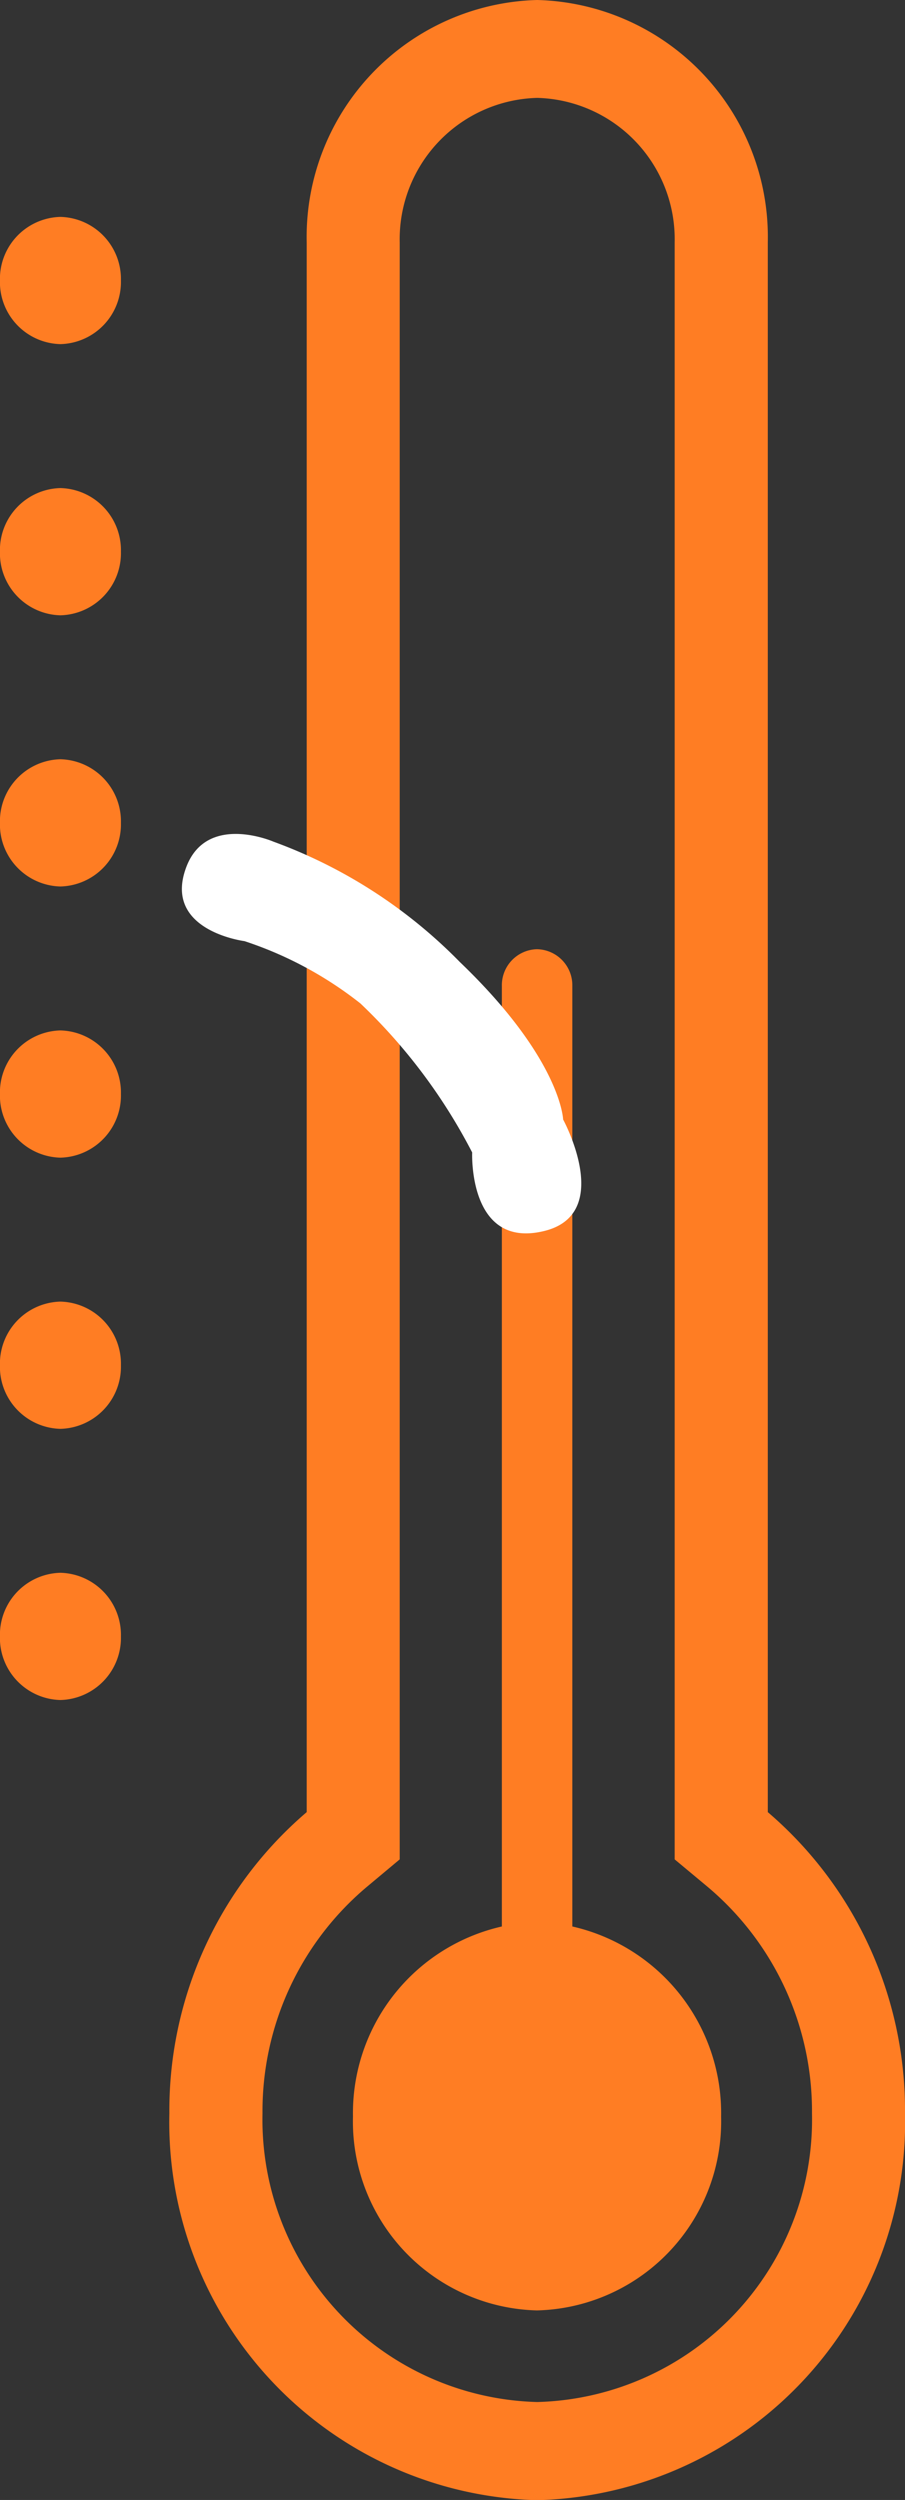 <svg xmlns="http://www.w3.org/2000/svg" width="15.335" height="42.324" viewBox="0 0 15.335 42.324">
    <rect x="0" y="0" width="15.335" height="42.324" fill="#333333" stroke="none"/>
    <defs>
        <clipPath id="clip-path">
            <path id="Caminho_378" fill="none" d="M0 0h15.335v-42.324H0z"/>
        </clipPath>
        <style>
            .cls-3{fill:#ff7d23}
        </style>
    </defs>
    <g id="Grupo_148" transform="translate(0 42.324)">
        <g id="Grupo_147" clip-path="url(#clip-path)">
            <g id="Grupo_138" transform="translate(13.01 -11.645)">
                <path id="Caminho_369" d="M0 0v-26.574a4.013 4.013 0 0 0-3.907-4.105 4.013 4.013 0 0 0-3.906 4.105V0a6.637 6.637 0 0 0-2.327 5.1 6.4 6.4 0 0 0 6.233 6.549A6.4 6.4 0 0 0 2.325 5.1 6.639 6.639 0 0 0 0 0m-1.035 1.252A4.961 4.961 0 0 1 .749 5.1a4.783 4.783 0 0 1-4.656 4.887A4.783 4.783 0 0 1-8.562 5.1a4.958 4.958 0 0 1 1.784-3.848L-6.237.8v-27.374a2.394 2.394 0 0 1 2.33-2.448 2.393 2.393 0 0 1 2.329 2.448V.8z" class="cls-3"/>
            </g>
            <g id="Grupo_139" transform="translate(9.698 -9.709)">
                <path id="Caminho_370" d="M0 0v-15.921a.611.611 0 0 0-.6-.624.61.61 0 0 0-.594.624V0a3.24 3.24 0 0 0-2.523 3.217A3.2 3.2 0 0 0-.6 6.5a3.2 3.2 0 0 0 3.121-3.28A3.24 3.24 0 0 0 0 0" class="cls-3"/>
            </g>
            <g id="Grupo_140" transform="translate(2.049 -37.575)">
                <path id="Caminho_371" d="M0 0a1.052 1.052 0 0 1-1.025 1.077A1.051 1.051 0 0 1-2.05 0a1.051 1.051 0 0 1 1.025-1.077A1.052 1.052 0 0 1 0 0" class="cls-3"/>
            </g>
            <g id="Grupo_141" transform="translate(2.049 -32.984)">
                <path id="Caminho_372" d="M0 0a1.052 1.052 0 0 1-1.025 1.077A1.051 1.051 0 0 1-2.05 0a1.051 1.051 0 0 1 1.025-1.077A1.052 1.052 0 0 1 0 0" class="cls-3"/>
            </g>
            <g id="Grupo_142" transform="translate(2.049 -28.393)">
                <path id="Caminho_373" d="M0 0a1.052 1.052 0 0 1-1.025 1.077A1.051 1.051 0 0 1-2.05 0a1.051 1.051 0 0 1 1.025-1.077A1.052 1.052 0 0 1 0 0" class="cls-3"/>
            </g>
            <g id="Grupo_143" transform="translate(2.049 -23.802)">
                <path id="Caminho_374" d="M0 0a1.052 1.052 0 0 1-1.025 1.077A1.051 1.051 0 0 1-2.05 0a1.051 1.051 0 0 1 1.025-1.077A1.052 1.052 0 0 1 0 0" class="cls-3"/>
            </g>
            <g id="Grupo_144" transform="translate(2.049 -19.211)">
                <path id="Caminho_375" d="M0 0a1.052 1.052 0 0 1-1.025 1.077A1.051 1.051 0 0 1-2.05 0a1.051 1.051 0 0 1 1.025-1.077A1.052 1.052 0 0 1 0 0" class="cls-3"/>
            </g>
            <g id="Grupo_145" transform="translate(2.049 -14.62)">
                <path id="Caminho_376" d="M0 0a1.052 1.052 0 0 1-1.025 1.077A1.051 1.051 0 0 1-2.05 0a1.051 1.051 0 0 1 1.025-1.077A1.052 1.052 0 0 1 0 0" class="cls-3"/>
            </g>
            <g id="Grupo_146" transform="translate(4.142 -26.391)">
                <path id="Caminho_377" fill="#fff" d="M0 0a6.388 6.388 0 0 1 1.965 1.055 9.481 9.481 0 0 1 1.894 2.523S3.789 5.2 5.052 4.914C6.285 4.641 5.4 3.02 5.4 3.02S5.369 2 3.648.352A8.5 8.5 0 0 0 .491-1.684s-1.122-.488-1.473.422C-1.4-.176 0 0 0 0"/>
            </g>
        </g>
    </g>
</svg>
